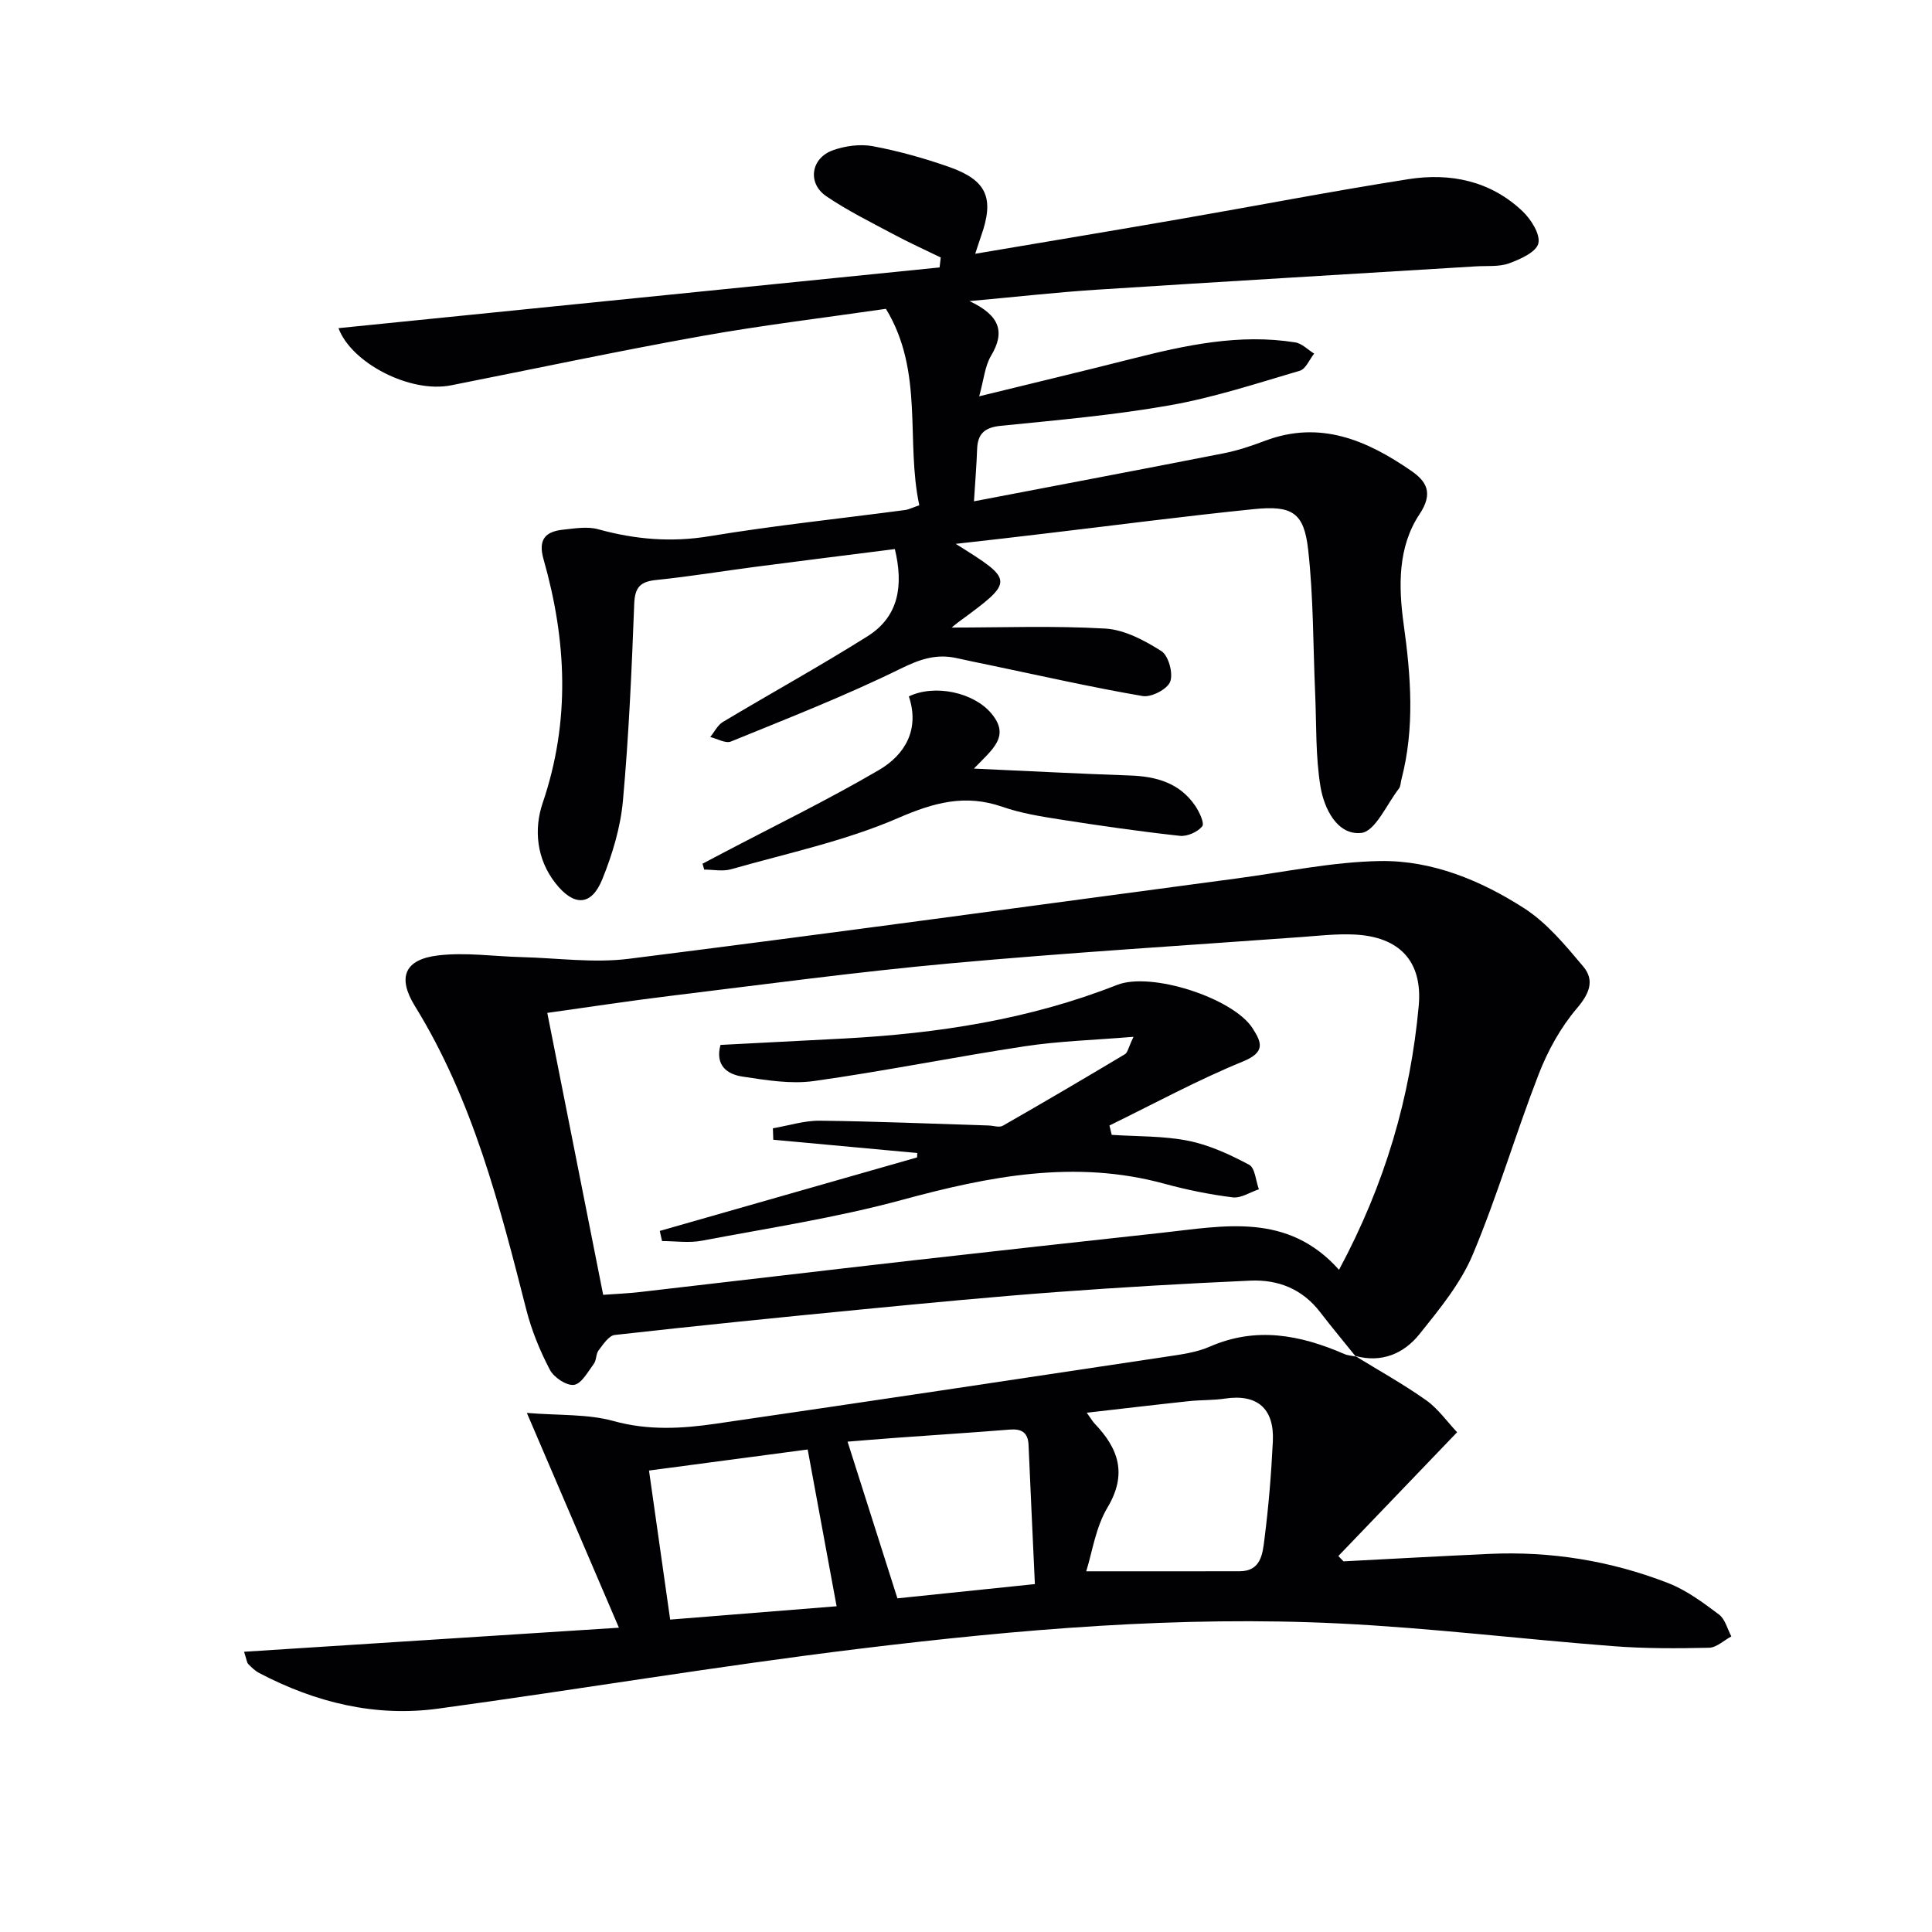 <svg enable-background="new 0 0 400 400" viewBox="0 0 400 400" xmlns="http://www.w3.org/2000/svg"><g fill="#010104"><path d="m197.87 112.6c12.22 7.64 12.22 7.64.51 16.24-.63.46-1.22.99-1.34 1.09 10.38 0 21.11-.41 31.79.21 3.99.23 8.13 2.45 11.62 4.66 1.48.94 2.48 4.61 1.83 6.33-.59 1.56-3.92 3.29-5.7 2.98-10.62-1.82-21.13-4.21-31.68-6.41-2.27-.47-4.55-.93-6.81-1.44-4.2-.94-7.62.21-11.6 2.17-11.43 5.62-23.34 10.27-35.15 15.09-1.12.46-2.85-.58-4.29-.93.86-1.06 1.52-2.46 2.62-3.12 9.96-5.96 20.14-11.57 29.96-17.75 6.48-4.08 7.45-10.52 5.64-18.04-9.64 1.22-19.17 2.41-28.69 3.65-6.91.9-13.79 2.04-20.72 2.75-3.27.34-4.41 1.47-4.55 4.91-.52 13.62-1.11 27.25-2.34 40.81-.5 5.51-2.18 11.08-4.27 16.24-2.26 5.59-5.88 5.65-9.67.85-3.99-5.06-4.51-11.26-2.67-16.66 5.76-16.93 4.95-33.66.17-50.46-1.15-4.03.35-5.71 4.01-6.1 2.43-.26 5.06-.72 7.32-.09 7.61 2.1 15.09 2.75 23.01 1.44 13.43-2.22 26.98-3.63 40.48-5.42.79-.1 1.54-.5 2.98-.99-2.86-13.33 1.03-27.64-6.91-40.67-12.7 1.85-25.55 3.38-38.27 5.66-17.31 3.1-34.53 6.77-51.78 10.18-8.48 1.68-20.63-4.64-23.29-11.84 41.42-4.18 82.94-8.38 124.45-12.57.08-.69.16-1.37.24-2.06-3.29-1.6-6.62-3.11-9.85-4.84-4.68-2.5-9.47-4.87-13.84-7.84-3.97-2.69-3.2-7.89 1.36-9.52 2.55-.91 5.64-1.33 8.27-.84 5.35 1 10.66 2.49 15.81 4.3 7.83 2.76 9.38 6.47 6.61 14.29-.36 1.03-.69 2.07-1.22 3.68 14.55-2.46 28.57-4.79 42.58-7.22 15.69-2.72 31.34-5.75 47.07-8.22 8.71-1.37 17.03.33 23.66 6.63 1.76 1.67 3.72 4.76 3.28 6.66-.42 1.79-3.73 3.28-6.06 4.13-2.1.76-4.59.48-6.91.63-26.21 1.61-52.42 3.15-78.62 4.84-8.2.53-16.38 1.46-26.19 2.35 6.44 3.02 7.35 6.49 4.46 11.33-1.28 2.15-1.49 4.94-2.45 8.38 11.12-2.73 21.37-5.17 31.58-7.76 11.13-2.82 22.3-5.25 33.86-3.4 1.39.22 2.61 1.52 3.91 2.32-.97 1.22-1.73 3.18-2.95 3.54-8.89 2.62-17.77 5.54-26.86 7.15-11.58 2.05-23.36 3.08-35.08 4.26-3.33.34-4.78 1.63-4.89 4.86-.11 3.27-.39 6.54-.65 10.77 17.6-3.37 34.66-6.59 51.7-9.94 2.91-.57 5.78-1.54 8.56-2.59 11.41-4.31 21.1-.1 30.23 6.19 3.13 2.16 4.73 4.55 1.74 9.04-4.47 6.72-4.36 14.87-3.27 22.72 1.5 10.76 2.33 21.47-.46 32.16-.17.64-.15 1.42-.52 1.9-2.54 3.27-4.9 8.87-7.8 9.18-4.97.52-7.69-5.04-8.44-9.6-1.04-6.31-.82-12.84-1.1-19.27-.44-9.93-.34-19.92-1.45-29.77-.86-7.68-3.28-9.21-11.23-8.4-14.37 1.45-28.69 3.34-43.03 5.03-6.11.75-12.2 1.42-18.71 2.16z"/><path d="m280.7 280.86c-2.47-3.07-5-6.1-7.4-9.22-3.66-4.77-8.69-6.75-14.41-6.5-13.45.6-26.91 1.38-40.34 2.38-13.25.99-26.48 2.26-39.7 3.54-17.2 1.67-34.4 3.4-51.57 5.33-1.24.14-2.4 1.96-3.35 3.19-.57.74-.42 2.02-.98 2.78-1.23 1.65-2.56 4.14-4.11 4.36-1.54.22-4.17-1.54-5-3.13-2.05-3.92-3.78-8.13-4.87-12.42-5.55-21.75-11.09-43.46-23.07-62.88-3.69-5.98-2.11-9.66 4.8-10.48 5.67-.68 11.52.2 17.29.35 7.4.19 14.92 1.26 22.19.35 42-5.28 83.93-11.05 125.89-16.64 9.87-1.31 19.74-3.43 29.64-3.6 10.77-.18 20.88 4.01 29.86 9.78 4.72 3.04 8.54 7.68 12.22 12.05 2.41 2.87 1.29 5.61-1.33 8.69-3.34 3.92-5.99 8.72-7.87 13.56-4.8 12.37-8.54 25.18-13.67 37.4-2.51 5.97-6.88 11.28-11 16.43-3.27 4.09-7.89 6.07-13.39 4.53zm-3.47-17.96c9.58-17.85 14.77-35.77 16.5-54.63.85-9.31-4.04-14.38-13.44-14.79-3.63-.16-7.3.26-10.94.53-24.19 1.76-48.41 3.24-72.56 5.44-19.34 1.76-38.6 4.37-57.88 6.72-8.66 1.05-17.28 2.38-25.6 3.54 3.91 19.75 7.71 38.88 11.57 58.37 2.47-.18 5.11-.29 7.72-.59 18.8-2.16 37.6-4.4 56.41-6.54 17.16-1.95 34.32-3.83 51.49-5.71 12.89-1.41 26.06-4.3 36.73 7.66z"/><path d="m280.53 280.71c4.93 3.03 10.01 5.85 14.72 9.18 2.49 1.76 4.34 4.43 6.43 6.64-8.49 8.85-16.54 17.24-24.59 25.63.36.37.72.73 1.07 1.1 10.04-.52 20.09-1.08 30.13-1.54 12.79-.59 25.22 1.42 37.11 6.05 3.78 1.47 7.2 4.03 10.49 6.49 1.28.95 1.74 3 2.57 4.54-1.54.82-3.06 2.31-4.62 2.35-6.61.15-13.25.18-19.83-.33-18.87-1.45-37.68-3.76-56.57-4.69-33.29-1.64-66.46 1.2-99.47 5.22-29.14 3.55-58.12 8.43-87.22 12.4-13.07 1.79-25.43-1.27-37.05-7.35-.86-.45-1.61-1.17-2.3-1.88-.3-.31-.32-.88-.87-2.54 25.58-1.64 50.79-3.26 77.61-4.98-6.4-14.94-12.45-29.05-19.06-44.47 6.67.55 12.57.19 17.95 1.68 7.18 1.99 14.16 1.58 21.2.55 31.02-4.51 62.03-9.17 93.03-13.84 3.11-.47 6.36-.87 9.2-2.11 9.63-4.21 18.76-2.43 27.86 1.52.73.32 1.59.36 2.37.53.01 0-.16-.15-.16-.15zm-55.53 11.78c.9 1.25 1.22 1.81 1.64 2.26 4.96 5.18 6.79 10.44 2.64 17.39-2.45 4.11-3.15 9.26-4.39 13.18 10.93 0 21.36.02 31.78-.01 4.43-.01 4.74-3.67 5.11-6.57.86-6.73 1.42-13.52 1.75-20.31.33-6.86-3.28-9.86-9.9-8.87-2.45.37-4.97.27-7.44.53-6.87.73-13.72 1.55-21.19 2.4zm-10.74 35.48c-.46-9.98-.9-19.4-1.31-28.81-.11-2.57-1.43-3.38-3.9-3.18-7.78.63-15.57 1.12-23.35 1.69-3.74.27-7.48.59-10.22.81 3.44 10.82 6.8 21.37 10.32 32.44 8.49-.88 18-1.87 28.46-2.95zm-41.05 4.59c-2.06-11.16-4.01-21.75-5.99-32.46-10.97 1.46-21.77 2.89-32.85 4.36 1.48 10.41 2.89 20.38 4.38 30.86 11.84-.94 23.32-1.86 34.46-2.76z"/><path d="m201.63 159.13c11.57.52 21.96 1.07 32.36 1.43 5.42.19 10.23 1.54 13.44 6.23.87 1.27 1.99 3.66 1.48 4.29-.96 1.18-3.12 2.14-4.64 1.97-8.23-.9-16.44-2.08-24.62-3.36-4.08-.64-8.24-1.3-12.12-2.65-7.71-2.68-14.2-.88-21.62 2.34-10.99 4.76-22.95 7.28-34.55 10.59-1.72.49-3.7.07-5.56.07-.12-.41-.23-.81-.35-1.22 1.34-.71 2.68-1.42 4.03-2.12 10.85-5.71 21.9-11.08 32.47-17.26 5.44-3.18 8.5-8.41 6.22-15.26 5.41-2.59 13.45-.8 17.06 3.51 4.02 4.76.26 7.43-3.6 11.44z"/><path d="m136.6 254.85c17.76-5.07 35.51-10.15 53.27-15.22.01-.3.03-.61.04-.91-9.94-.92-19.87-1.83-29.81-2.75-.03-.79-.05-1.58-.08-2.37 3.25-.55 6.5-1.61 9.73-1.57 11.64.13 23.28.63 34.92.99.99.03 2.21.47 2.94.06 8.48-4.85 16.91-9.8 25.3-14.82.56-.33.7-1.36 1.77-3.6-8.19.68-15.38.88-22.44 1.95-14.61 2.21-29.11 5.16-43.74 7.21-4.81.67-9.92-.19-14.81-.93-3.09-.47-5.68-2.27-4.52-6.55 8.5-.44 17.07-.87 25.65-1.33 19.34-1.04 38.3-3.94 56.45-11.09 7.1-2.8 24.03 2.73 28.05 8.95 1.95 3.02 2.68 4.99-2.01 6.91-9.43 3.86-18.43 8.76-27.61 13.24.16.65.31 1.29.47 1.94 5.3.36 10.7.19 15.87 1.23 4.37.88 8.61 2.85 12.58 4.96 1.23.65 1.37 3.33 2.02 5.08-1.82.6-3.72 1.89-5.43 1.67-4.75-.59-9.5-1.56-14.13-2.82-18.53-5.07-36.34-1.54-54.34 3.35-13.58 3.69-27.6 5.82-41.45 8.45-2.65.5-5.48.07-8.22.07-.16-.72-.32-1.41-.47-2.1z"/></g></svg>